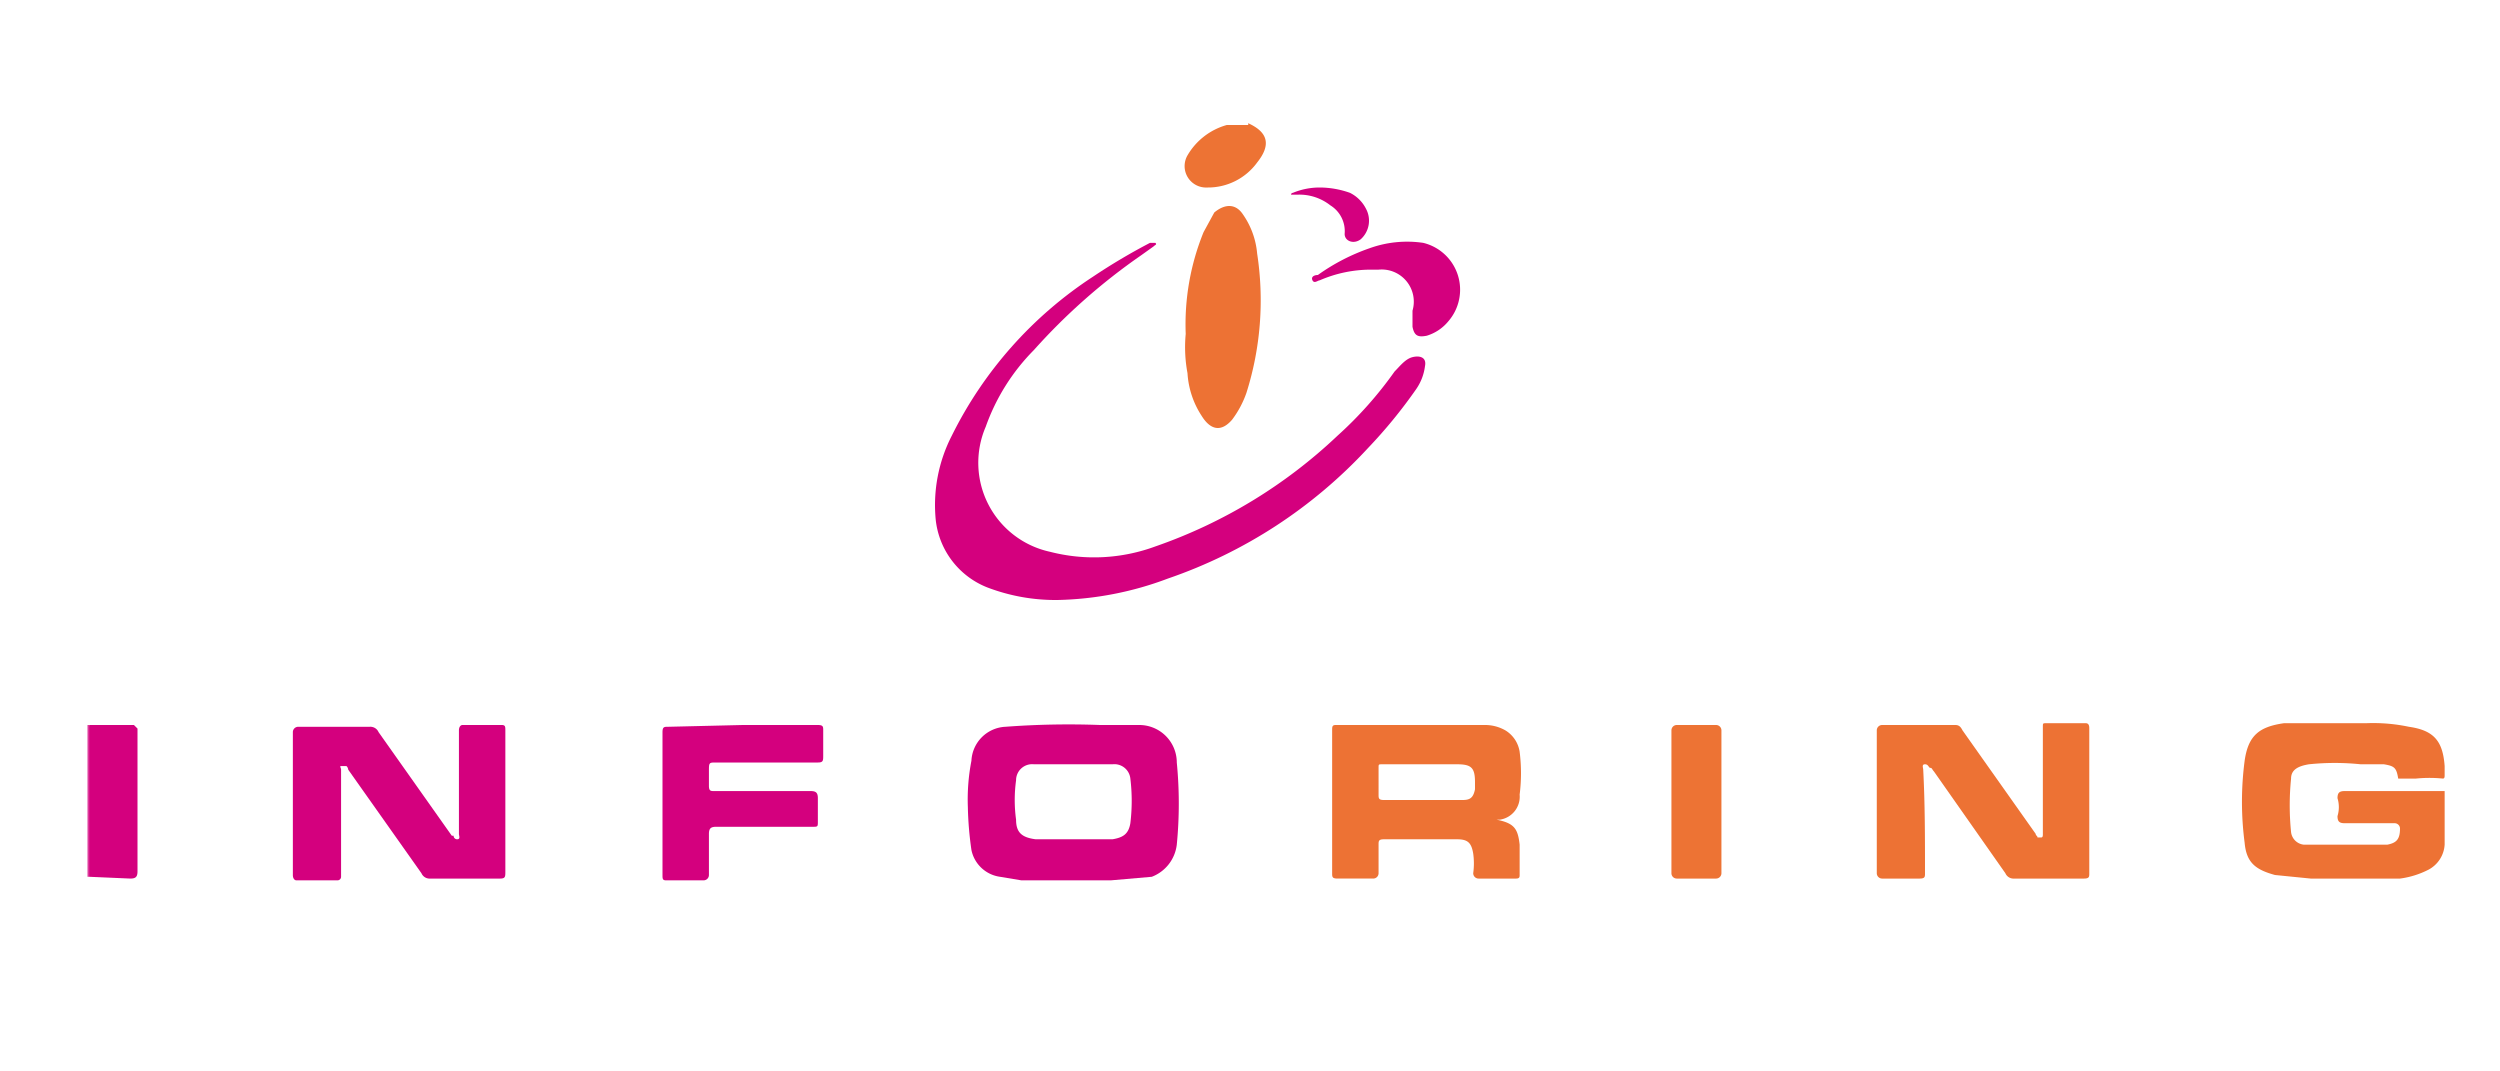 <svg xmlns="http://www.w3.org/2000/svg" viewBox="0 0 140 60"><path style="fill:none" d="M0 0h140v60H0z"/><path d="M131.3 44.3c-.3 0-.4.1-.4.4a1.7 1.7 0 0 1 0 1c0 .3.1.4.4.4h2.8a.3.3 0 0 1 .3.3c0 .6-.2.8-.7.9H129a.8.8 0 0 1-.7-.7 15 15 0 0 1 0-3c0-.5.4-.7 1-.8a14.1 14.1 0 0 1 2.9 0h1.3c.6.1.7.2.8.8h1a7.5 7.5 0 0 1 1.5 0c.1 0 .1-.1.1-.2v-.5c-.1-1.4-.6-2-2-2.2a9.7 9.7 0 0 0-2.4-.2h-4.6c-1.4.2-2 .7-2.2 2.1a17.7 17.7 0 0 0 0 4.6c.1 1.1.6 1.5 1.7 1.8l2 .2h5a4.9 4.9 0 0 0 1.6-.5 1.7 1.7 0 0 0 .9-1.4v-3z" style="fill:#ed7234"/><path d="M69.9 6.9c1.1.5 1.3 1.2.5 2.2a3.4 3.4 0 0 1-2.8 1.4 1.2 1.2 0 0 1-1.1-1.8A3.7 3.7 0 0 1 68.7 7h1.2z" style="fill:#ed7334"/><path d="M5 49.1h-.1v-8.5H5a.9.9 0 0 1 .1.5v7.6c0 .2 0 .3-.1.4z" style="fill:#de3a9b"/><path d="M59.2 33.6a10.7 10.7 0 0 1-3.9-.7 4.6 4.6 0 0 1-2.9-3.8 8.5 8.5 0 0 1 .9-4.7 22.6 22.6 0 0 1 7.9-8.9 33.7 33.7 0 0 1 3.2-1.9h.3c.1.1 0 .1-.1.2l-.7.5a34 34 0 0 0-6 5.3 11.6 11.6 0 0 0-2.7 4.3 5.1 5.1 0 0 0 3.6 7 9.9 9.9 0 0 0 5.9-.3 28.3 28.3 0 0 0 10.2-6.2 21.7 21.7 0 0 0 3.2-3.6c.3-.3.6-.7 1-.8s.8 0 .7.5a2.9 2.9 0 0 1-.5 1.3 27.8 27.8 0 0 1-2.7 3.3 27.3 27.3 0 0 1-11.2 7.3 18.5 18.5 0 0 1-6.2 1.2z" style="fill:#d4007e"/><path d="M117 44.9v4c0 .2 0 .3-.3.3h-3.9a.5.5 0 0 1-.5-.3l-4-5.7c-.1-.1-.1-.2-.2-.2s-.1-.2-.3-.2-.1.2-.1.3c.1 1.9.1 3.8.1 5.8 0 .2 0 .3-.3.3h-2.1a.3.3 0 0 1-.3-.3v-8a.3.3 0 0 1 .3-.3h4.1c.2 0 .3.1.4.3l4.1 5.8c0 .1.1.1.1.2h.2c.1 0 .1-.1.1-.2v-6c0-.2 0-.2.2-.2h2.2c.2 0 .2.2.2.3z" style="fill:#ed7234"/><path d="M28.3 44.9v3.9c0 .3 0 .4-.3.4h-3.9a.5.5 0 0 1-.5-.3l-4.1-5.8a.3.3 0 0 0-.1-.2h-.3c-.1 0 0 .1 0 .2v6a.2.2 0 0 1-.2.2h-2.3c-.1 0-.2-.1-.2-.3v-8a.3.3 0 0 1 .3-.3h4a.5.5 0 0 1 .5.3l4.1 5.8h.1a.2.2 0 0 0 .2.2c.2 0 .1-.2.1-.3v-5.8c0-.2.1-.3.2-.3h2.2c.2 0 .2.1.2.3zM41.6 40.6h4.2c.3 0 .3.1.3.3v1.4c0 .3 0 .4-.3.4h-5.7c-.4 0-.4 0-.4.5v.8c0 .3.1.3.3.3h5.4c.3 0 .4.1.4.4V46c0 .3 0 .3-.3.3h-5.4c-.3 0-.4.1-.4.4V49a.3.3 0 0 1-.3.3h-2.1c-.2 0-.2-.1-.2-.3v-8c0-.3.1-.3.3-.3z" style="fill:#d4007e"/><path d="M66.4 18.7a13.7 13.7 0 0 1 1-5.7l.6-1.1c.6-.5 1.2-.5 1.6.1a4.5 4.5 0 0 1 .8 2.2 17.2 17.2 0 0 1-.6 7.8 5.5 5.5 0 0 1-.8 1.5c-.6.7-1.2.6-1.7-.2a4.9 4.9 0 0 1-.8-2.4 7.9 7.9 0 0 1-.1-2.2z" style="fill:#ed7234"/><path d="M93.6 44.9v-4a.3.3 0 0 1 .3-.3h2.2a.3.3 0 0 1 .3.3v8a.3.3 0 0 1-.3.3h-2.2a.3.3 0 0 1-.3-.3z" style="fill:#ed7334"/><path d="M5 49.1v-8.5h2.5l.2.2v8c0 .3-.1.4-.4.4zM76.8 15.1a7.2 7.2 0 0 0-2.9.6c-.1 0-.3.2-.4 0s.1-.3.3-.3a11.4 11.4 0 0 1 2.9-1.5 6.2 6.2 0 0 1 3-.3 2.7 2.7 0 0 1 1.4 4.4 2.5 2.5 0 0 1-1.2.8c-.5.1-.7 0-.8-.5v-.9a1.8 1.8 0 0 0-1.9-2.3z" style="fill:#d4007e"/><path d="M73.9 10.5a5.1 5.1 0 0 1 1.7.3 2 2 0 0 1 .9.9 1.4 1.4 0 0 1-.3 1.7c-.4.3-.9.1-.9-.3a1.7 1.7 0 0 0-.8-1.6 2.8 2.8 0 0 0-1.8-.6h-.4a.1.1 0 0 1 .1-.1 3.9 3.9 0 0 1 1.5-.3z" style="fill:#d4007f"/><path d="M65.9 42.7a2.1 2.1 0 0 0-2.1-2.1h-2.2a47.3 47.3 0 0 0-5.3.1 2 2 0 0 0-1.9 1.9 11.4 11.4 0 0 0-.2 2.6 19.4 19.4 0 0 0 .2 2.4 1.9 1.9 0 0 0 1.6 1.5l1.2.2h5l2.3-.2a2.2 2.2 0 0 0 1.4-1.8 23.6 23.6 0 0 0 0-4.6zm-2.6 3.4c-.1.6-.4.8-1 .9H58c-.8-.1-1.1-.4-1.1-1.1a8.1 8.1 0 0 1 0-2.2.9.9 0 0 1 1-.9h4.4a.9.9 0 0 1 1 .8 10.4 10.4 0 0 1 0 2.5z" style="fill:#d4007e"/><path d="M85.1 44.5a9.6 9.6 0 0 0 0-2.4 1.7 1.7 0 0 0-.8-1.2 2.3 2.3 0 0 0-1.1-.3h-8.4c-.2 0-.2.1-.2.3v8c0 .2 0 .3.3.3h2a.3.3 0 0 0 .3-.3v-1.6c0-.2 0-.3.3-.3h4.1c.6 0 .8.2.9.8a4 4 0 0 1 0 1.1.3.3 0 0 0 .3.3h2.1c.2 0 .2-.1.2-.2v-1.7c-.1-.9-.3-1.2-1.3-1.4h.2a1.3 1.3 0 0 0 1.1-1.4zm-2.5-.3c-.1.5-.3.6-.7.6h-4.4c-.3 0-.3-.1-.3-.3V43c0-.2 0-.2.2-.2h4.2c.8 0 1 .2 1 1z" style="fill:#ed7234"/></svg>